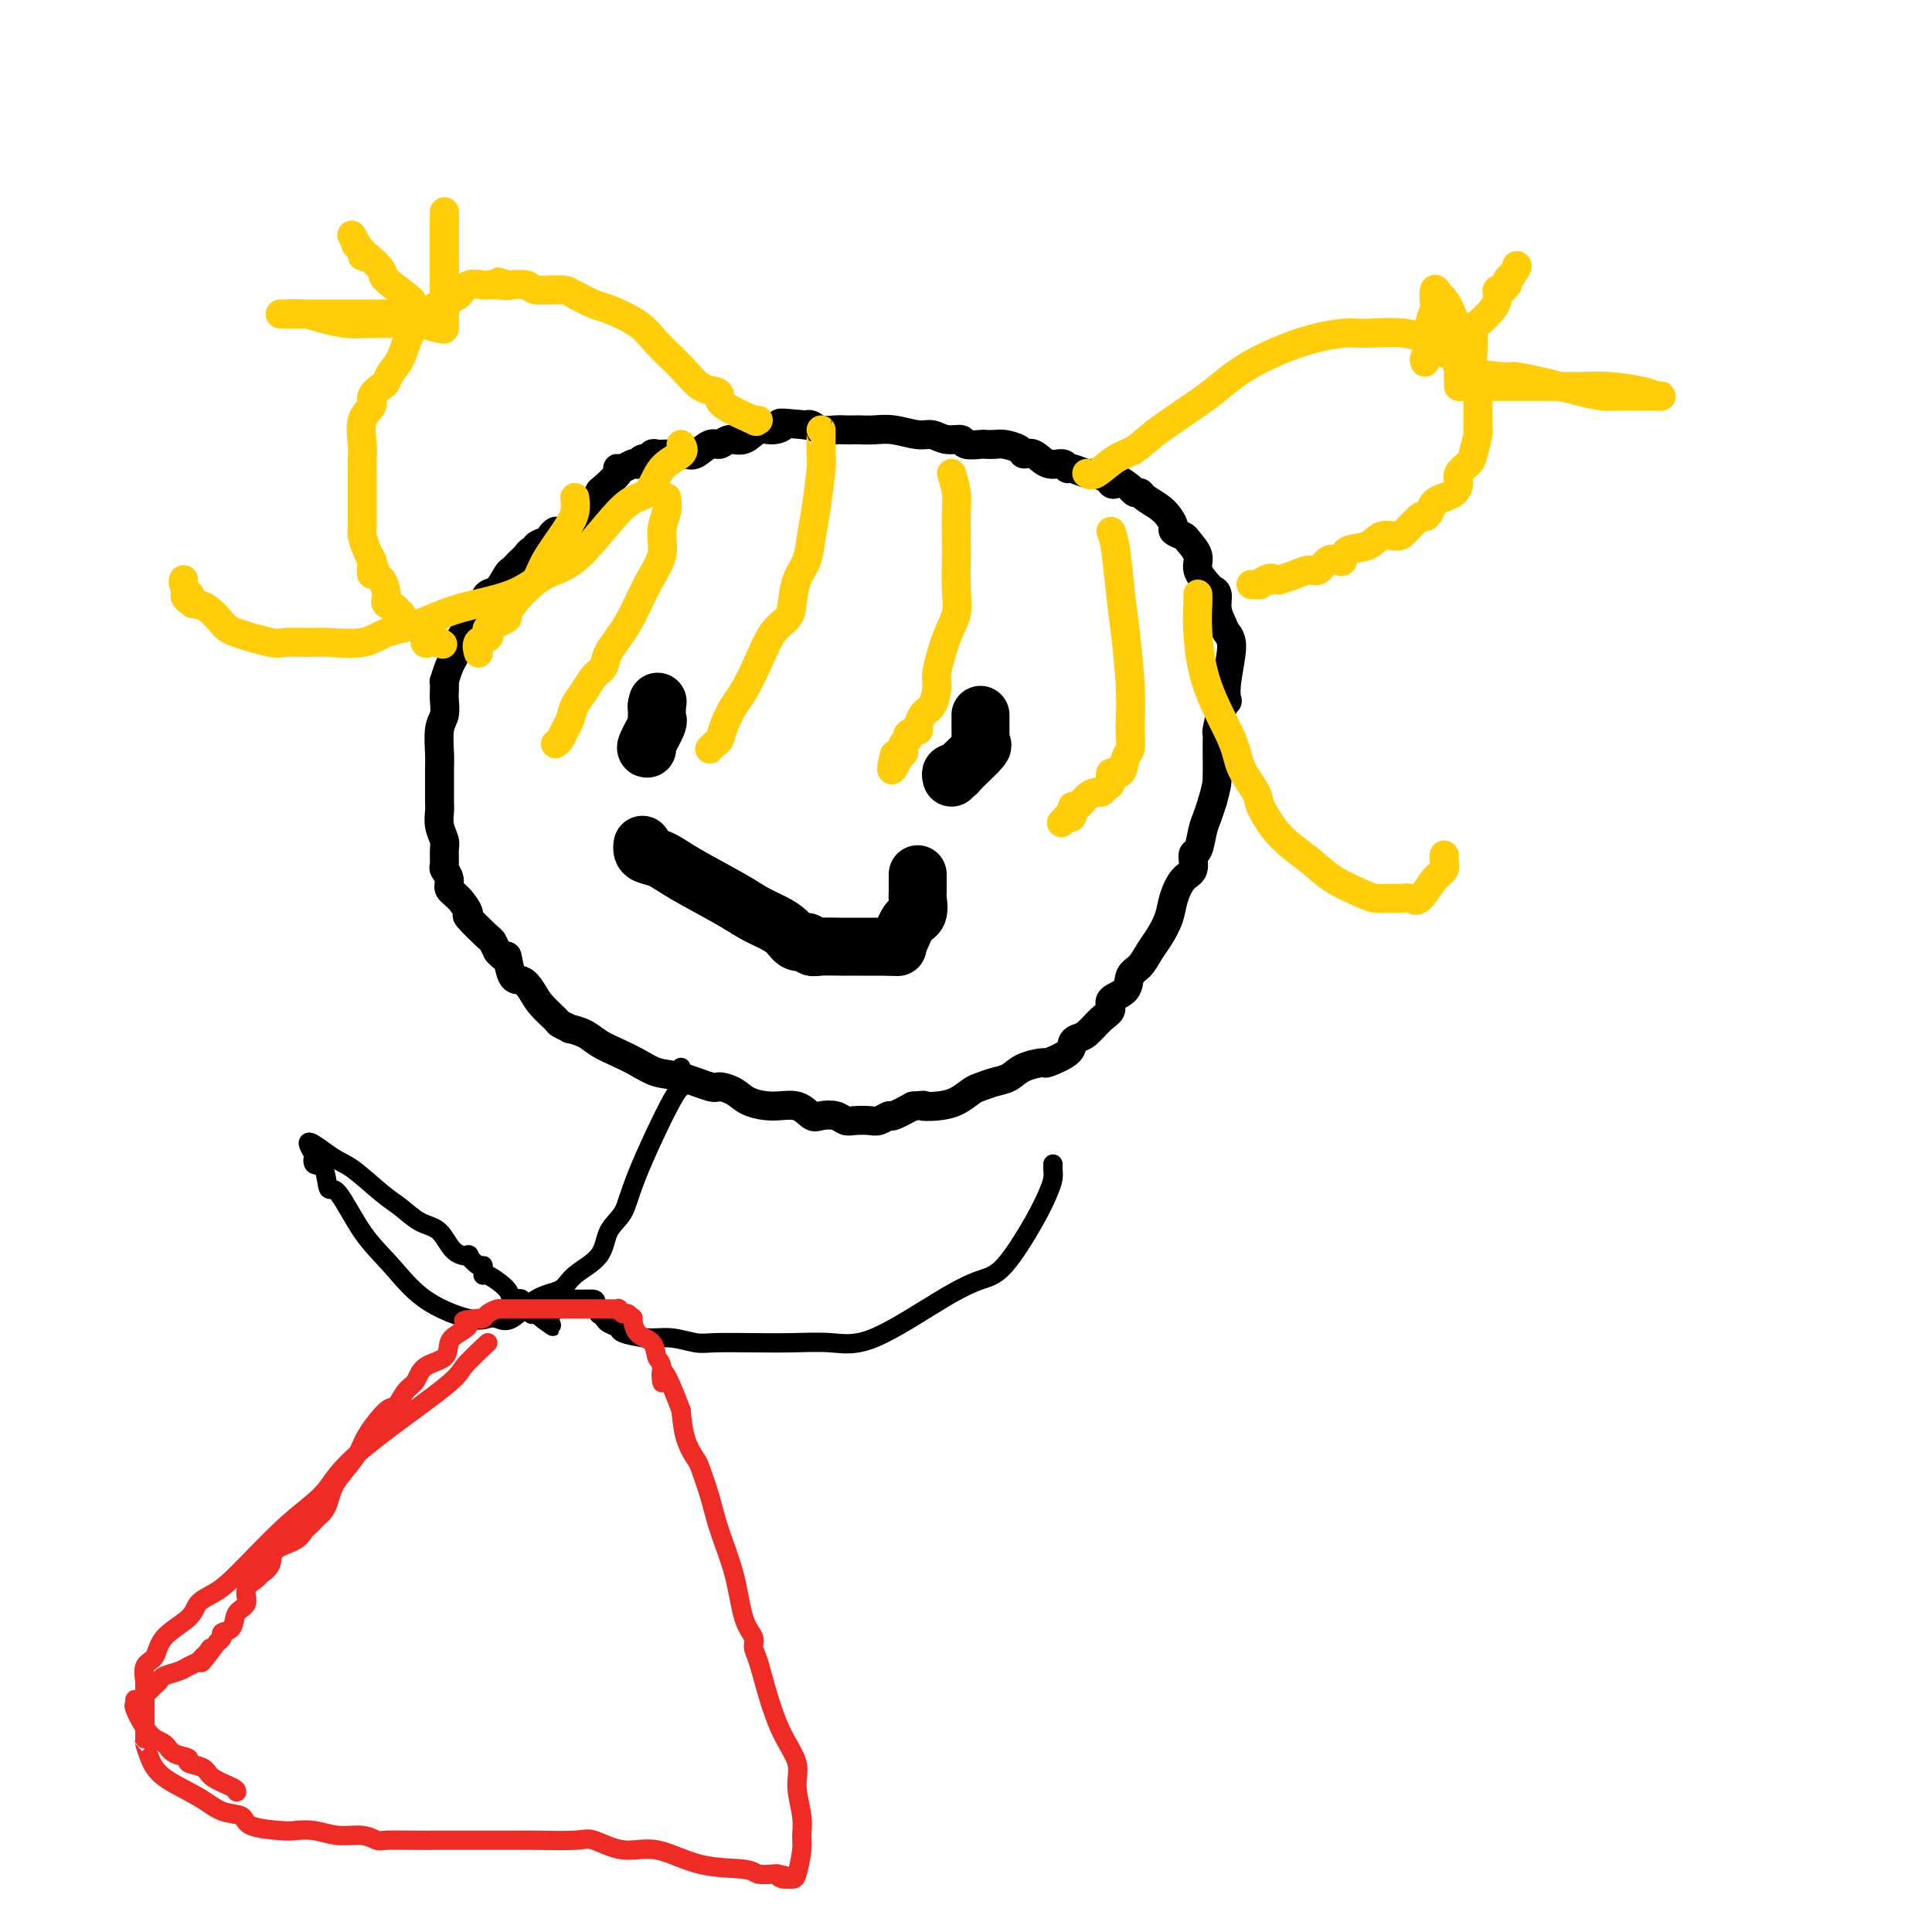 <svg viewBox='0 0 400 400' version='1.1' xmlns='http://www.w3.org/2000/svg' xmlns:xlink='http://www.w3.org/1999/xlink'><g fill='none' stroke='#000000' stroke-width='6' stroke-linecap='round' stroke-linejoin='round'><path d='M121,109c-0.841,0.002 -1.682,0.005 -2,0c-0.318,-0.005 -0.112,-0.016 0,0c0.112,0.016 0.132,0.060 0,0c-0.132,-0.060 -0.415,-0.223 -1,0c-0.585,0.223 -1.471,0.833 -2,1c-0.529,0.167 -0.701,-0.109 -1,0c-0.299,0.109 -0.724,0.603 -1,1c-0.276,0.397 -0.403,0.698 -1,1c-0.597,0.302 -1.666,0.606 -2,1c-0.334,0.394 0.065,0.879 0,1c-0.065,0.121 -0.595,-0.122 -1,0c-0.405,0.122 -0.685,0.608 -1,1c-0.315,0.392 -0.664,0.690 -1,1c-0.336,0.310 -0.657,0.632 -1,1c-0.343,0.368 -0.708,0.784 -1,1c-0.292,0.216 -0.511,0.233 -1,1c-0.489,0.767 -1.247,2.283 -2,3c-0.753,0.717 -1.501,0.633 -2,1c-0.499,0.367 -0.750,1.183 -1,2'/><path d='M100,125c-2.720,2.878 -2.020,2.574 -2,3c0.020,0.426 -0.638,1.583 -1,2c-0.362,0.417 -0.426,0.095 -1,1c-0.574,0.905 -1.656,3.036 -2,4c-0.344,0.964 0.052,0.762 0,1c-0.052,0.238 -0.550,0.916 -1,2c-0.450,1.084 -0.852,2.573 -1,3c-0.148,0.427 -0.044,-0.208 0,0c0.044,0.208 0.026,1.260 0,2c-0.026,0.740 -0.059,1.169 0,2c0.059,0.831 0.212,2.066 0,3c-0.212,0.934 -0.789,1.569 -1,3c-0.211,1.431 -0.057,3.657 0,5c0.057,1.343 0.015,1.801 0,3c-0.015,1.199 -0.005,3.139 0,4c0.005,0.861 0.005,0.643 0,1c-0.005,0.357 -0.016,1.287 0,2c0.016,0.713 0.057,1.207 0,2c-0.057,0.793 -0.213,1.885 0,3c0.213,1.115 0.793,2.252 1,3c0.207,0.748 0.040,1.107 0,2c-0.040,0.893 0.047,2.321 0,3c-0.047,0.679 -0.228,0.610 0,1c0.228,0.390 0.866,1.239 1,2c0.134,0.761 -0.237,1.434 0,2c0.237,0.566 1.082,1.026 2,2c0.918,0.974 1.909,2.463 2,3c0.091,0.537 -0.718,0.123 0,1c0.718,0.877 2.963,3.044 4,4c1.037,0.956 0.868,0.702 1,1c0.132,0.298 0.566,1.149 1,2'/><path d='M103,197c1.965,2.314 1.876,0.600 2,1c0.124,0.400 0.461,2.913 1,4c0.539,1.087 1.281,0.749 2,1c0.719,0.251 1.416,1.090 2,2c0.584,0.910 1.054,1.889 2,3c0.946,1.111 2.368,2.352 3,3c0.632,0.648 0.475,0.701 1,1c0.525,0.299 1.732,0.843 2,1c0.268,0.157 -0.403,-0.071 0,0c0.403,0.071 1.881,0.443 3,1c1.119,0.557 1.878,1.300 3,2c1.122,0.700 2.605,1.358 4,2c1.395,0.642 2.701,1.268 4,2c1.299,0.732 2.592,1.571 4,2c1.408,0.429 2.931,0.447 5,1c2.069,0.553 4.684,1.641 6,2c1.316,0.359 1.332,-0.011 2,0c0.668,0.011 1.989,0.403 3,1c1.011,0.597 1.712,1.400 3,2c1.288,0.600 3.164,0.997 5,1c1.836,0.003 3.633,-0.388 5,0c1.367,0.388 2.305,1.554 3,2c0.695,0.446 1.149,0.172 2,0c0.851,-0.172 2.100,-0.241 3,0c0.900,0.241 1.450,0.792 2,1c0.550,0.208 1.101,0.071 2,0c0.899,-0.071 2.147,-0.077 3,0c0.853,0.077 1.311,0.237 2,0c0.689,-0.237 1.609,-0.872 2,-1c0.391,-0.128 0.255,0.249 1,0c0.745,-0.249 2.373,-1.125 4,-2'/><path d='M189,229c3.573,-0.318 2.006,-0.112 2,0c-0.006,0.112 1.548,0.132 3,0c1.452,-0.132 2.801,-0.416 4,-1c1.199,-0.584 2.248,-1.469 3,-2c0.752,-0.531 1.208,-0.707 2,-1c0.792,-0.293 1.921,-0.704 3,-1c1.079,-0.296 2.107,-0.477 3,-1c0.893,-0.523 1.650,-1.386 3,-2c1.350,-0.614 3.292,-0.977 4,-1c0.708,-0.023 0.181,0.294 1,0c0.819,-0.294 2.985,-1.199 4,-2c1.015,-0.801 0.879,-1.499 1,-2c0.121,-0.501 0.499,-0.806 1,-1c0.501,-0.194 1.126,-0.277 2,-1c0.874,-0.723 1.998,-2.084 3,-3c1.002,-0.916 1.882,-1.385 2,-2c0.118,-0.615 -0.526,-1.375 0,-2c0.526,-0.625 2.224,-1.114 3,-2c0.776,-0.886 0.632,-2.169 1,-3c0.368,-0.831 1.250,-1.211 2,-2c0.750,-0.789 1.369,-1.987 2,-3c0.631,-1.013 1.273,-1.841 2,-3c0.727,-1.159 1.539,-2.647 2,-4c0.461,-1.353 0.571,-2.569 1,-4c0.429,-1.431 1.176,-3.076 2,-4c0.824,-0.924 1.726,-1.129 2,-2c0.274,-0.871 -0.081,-2.410 0,-3c0.081,-0.590 0.599,-0.230 1,-1c0.401,-0.770 0.685,-2.669 1,-4c0.315,-1.331 0.661,-2.095 1,-3c0.339,-0.905 0.669,-1.953 1,-3'/><path d='M251,166c0.845,-3.019 0.958,-3.566 1,-5c0.042,-1.434 0.014,-3.756 0,-5c-0.014,-1.244 -0.014,-1.409 0,-2c0.014,-0.591 0.043,-1.606 0,-2c-0.043,-0.394 -0.156,-0.167 0,-1c0.156,-0.833 0.582,-2.727 1,-4c0.418,-1.273 0.827,-1.927 1,-2c0.173,-0.073 0.110,0.434 0,0c-0.110,-0.434 -0.268,-1.809 0,-4c0.268,-2.191 0.962,-5.196 1,-7c0.038,-1.804 -0.582,-2.406 -1,-3c-0.418,-0.594 -0.636,-1.180 -1,-2c-0.364,-0.820 -0.876,-1.875 -1,-3c-0.124,-1.125 0.141,-2.320 0,-3c-0.141,-0.680 -0.686,-0.844 -1,-1c-0.314,-0.156 -0.397,-0.304 -1,-1c-0.603,-0.696 -1.724,-1.941 -2,-3c-0.276,-1.059 0.295,-1.932 0,-3c-0.295,-1.068 -1.455,-2.331 -2,-3c-0.545,-0.669 -0.477,-0.745 -1,-1c-0.523,-0.255 -1.639,-0.688 -2,-1c-0.361,-0.312 0.034,-0.504 0,-1c-0.034,-0.496 -0.495,-1.295 -1,-2c-0.505,-0.705 -1.053,-1.317 -2,-2c-0.947,-0.683 -2.292,-1.437 -3,-2c-0.708,-0.563 -0.777,-0.934 -1,-1c-0.223,-0.066 -0.598,0.175 -1,0c-0.402,-0.175 -0.829,-0.764 -1,-1c-0.171,-0.236 -0.085,-0.118 0,0'/><path d='M234,101c-2.782,-2.410 -2.738,-1.434 -3,-1c-0.262,0.434 -0.831,0.328 -1,0c-0.169,-0.328 0.064,-0.877 0,-1c-0.064,-0.123 -0.423,0.178 -1,0c-0.577,-0.178 -1.371,-0.837 -2,-1c-0.629,-0.163 -1.091,0.169 -2,0c-0.909,-0.169 -2.263,-0.838 -3,-1c-0.737,-0.162 -0.856,0.182 -1,0c-0.144,-0.182 -0.313,-0.889 -1,-1c-0.687,-0.111 -1.893,0.373 -3,0c-1.107,-0.373 -2.116,-1.602 -3,-2c-0.884,-0.398 -1.642,0.037 -2,0c-0.358,-0.037 -0.317,-0.546 -1,-1c-0.683,-0.454 -2.089,-0.853 -3,-1c-0.911,-0.147 -1.328,-0.044 -2,0c-0.672,0.044 -1.600,0.027 -2,0c-0.400,-0.027 -0.270,-0.064 -1,0c-0.730,0.064 -2.318,0.228 -3,0c-0.682,-0.228 -0.457,-0.850 -1,-1c-0.543,-0.150 -1.853,0.170 -3,0c-1.147,-0.170 -2.132,-0.830 -3,-1c-0.868,-0.170 -1.618,0.151 -3,0c-1.382,-0.151 -3.396,-0.772 -5,-1c-1.604,-0.228 -2.799,-0.061 -4,0c-1.201,0.061 -2.408,0.017 -3,0c-0.592,-0.017 -0.568,-0.008 -1,0c-0.432,0.008 -1.320,0.016 -2,0c-0.680,-0.016 -1.151,-0.056 -2,0c-0.849,0.056 -2.075,0.207 -3,0c-0.925,-0.207 -1.550,-0.774 -2,-1c-0.450,-0.226 -0.725,-0.113 -1,0'/><path d='M167,88c-7.393,-0.689 -5.374,-0.410 -5,0c0.374,0.410 -0.897,0.951 -2,1c-1.103,0.049 -2.038,-0.395 -3,0c-0.962,0.395 -1.952,1.630 -3,2c-1.048,0.370 -2.153,-0.125 -3,0c-0.847,0.125 -1.434,0.871 -2,1c-0.566,0.129 -1.110,-0.358 -2,0c-0.890,0.358 -2.126,1.560 -3,2c-0.874,0.440 -1.386,0.117 -2,0c-0.614,-0.117 -1.330,-0.027 -2,0c-0.670,0.027 -1.292,-0.008 -2,0c-0.708,0.008 -1.500,0.058 -2,0c-0.500,-0.058 -0.708,-0.226 -1,0c-0.292,0.226 -0.669,0.844 -1,1c-0.331,0.156 -0.617,-0.151 -1,0c-0.383,0.151 -0.863,0.758 -1,1c-0.137,0.242 0.068,0.117 0,0c-0.068,-0.117 -0.408,-0.227 -1,0c-0.592,0.227 -1.437,0.789 -2,1c-0.563,0.211 -0.844,0.069 -1,0c-0.156,-0.069 -0.188,-0.064 0,0c0.188,0.064 0.596,0.188 0,1c-0.596,0.812 -2.197,2.310 -3,3c-0.803,0.690 -0.807,0.570 -1,1c-0.193,0.430 -0.573,1.411 -1,2c-0.427,0.589 -0.899,0.788 -1,1c-0.101,0.212 0.169,0.438 0,1c-0.169,0.562 -0.776,1.459 -1,2c-0.224,0.541 -0.064,0.726 0,1c0.064,0.274 0.032,0.637 0,1'/><path d='M121,110c-1.857,2.262 -0.500,0.417 0,0c0.500,-0.417 0.143,0.595 0,1c-0.143,0.405 -0.071,0.202 0,0'/></g>
<g fill='none' stroke='#FFCD0A' stroke-width='6' stroke-linecap='round' stroke-linejoin='round'><path d='M157,87c-0.597,-0.077 -1.195,-0.154 -1,0c0.195,0.154 1.182,0.538 0,0c-1.182,-0.538 -4.534,-1.997 -6,-3c-1.466,-1.003 -1.046,-1.548 -1,-2c0.046,-0.452 -0.281,-0.809 -1,-1c-0.719,-0.191 -1.831,-0.216 -3,-1c-1.169,-0.784 -2.394,-2.328 -4,-4c-1.606,-1.672 -3.592,-3.474 -5,-5c-1.408,-1.526 -2.236,-2.777 -4,-4c-1.764,-1.223 -4.462,-2.418 -6,-3c-1.538,-0.582 -1.915,-0.552 -3,-1c-1.085,-0.448 -2.876,-1.374 -4,-2c-1.124,-0.626 -1.580,-0.951 -3,-1c-1.420,-0.049 -3.806,0.179 -5,0c-1.194,-0.179 -1.198,-0.765 -2,-1c-0.802,-0.235 -2.401,-0.117 -4,0'/><path d='M105,59c-4.087,-1.238 -0.804,-0.334 0,0c0.804,0.334 -0.873,0.096 -2,0c-1.127,-0.096 -1.706,-0.051 -2,0c-0.294,0.051 -0.304,0.107 -1,0c-0.696,-0.107 -2.078,-0.377 -3,0c-0.922,0.377 -1.384,1.400 -2,2c-0.616,0.600 -1.386,0.777 -2,1c-0.614,0.223 -1.070,0.493 -2,1c-0.930,0.507 -2.333,1.252 -3,2c-0.667,0.748 -0.599,1.500 -1,2c-0.401,0.500 -1.272,0.749 -2,2c-0.728,1.251 -1.313,3.504 -2,5c-0.687,1.496 -1.474,2.235 -2,3c-0.526,0.765 -0.789,1.557 -1,2c-0.211,0.443 -0.368,0.538 -1,1c-0.632,0.462 -1.739,1.292 -2,2c-0.261,0.708 0.322,1.296 0,2c-0.322,0.704 -1.550,1.525 -2,3c-0.450,1.475 -0.120,3.603 0,5c0.120,1.397 0.032,2.062 0,3c-0.032,0.938 -0.009,2.147 0,3c0.009,0.853 0.002,1.349 0,2c-0.002,0.651 -0.001,1.456 0,2c0.001,0.544 0.000,0.828 0,1c-0.000,0.172 -0.001,0.233 0,1c0.001,0.767 0.003,2.240 0,3c-0.003,0.760 -0.012,0.809 0,1c0.012,0.191 0.044,0.525 0,1c-0.044,0.475 -0.166,1.089 0,2c0.166,0.911 0.619,2.117 1,3c0.381,0.883 0.691,1.441 1,2'/><path d='M77,116c-0.049,5.370 -0.173,1.796 0,1c0.173,-0.796 0.643,1.187 1,2c0.357,0.813 0.602,0.457 1,1c0.398,0.543 0.947,1.987 1,3c0.053,1.013 -0.392,1.596 0,2c0.392,0.404 1.621,0.629 2,1c0.379,0.371 -0.092,0.887 0,1c0.092,0.113 0.748,-0.177 1,0c0.252,0.177 0.100,0.820 0,1c-0.100,0.180 -0.147,-0.102 0,0c0.147,0.102 0.487,0.588 1,1c0.513,0.412 1.198,0.752 2,1c0.802,0.248 1.721,0.406 2,1c0.279,0.594 -0.083,1.623 0,2c0.083,0.377 0.610,0.101 1,0c0.390,-0.101 0.644,-0.027 1,0c0.356,0.027 0.816,0.008 1,0c0.184,-0.008 0.092,-0.004 0,0'/><path d='M91,133c1.167,0.667 0.583,0.333 0,0'/><path d='M85,67c-0.140,0.006 -0.279,0.012 -2,0c-1.721,-0.012 -5.023,-0.042 -7,0c-1.977,0.042 -2.630,0.155 -4,0c-1.370,-0.155 -3.458,-0.577 -5,-1c-1.542,-0.423 -2.540,-0.845 -4,-1c-1.460,-0.155 -3.382,-0.041 -4,0c-0.618,0.041 0.070,0.011 0,0c-0.070,-0.011 -0.896,-0.003 -1,0c-0.104,0.003 0.515,0.001 1,0c0.485,-0.001 0.838,-0.000 1,0c0.162,0.000 0.135,0.000 1,0c0.865,-0.000 2.624,-0.000 4,0c1.376,0.000 2.371,0.000 5,0c2.629,-0.000 6.894,-0.000 10,0c3.106,0.000 5.053,0.000 7,0'/><path d='M87,65c4.591,-0.000 2.070,-0.000 1,0c-1.070,0.000 -0.689,0.001 0,0c0.689,-0.001 1.687,-0.003 2,0c0.313,0.003 -0.060,0.011 0,0c0.060,-0.011 0.552,-0.039 1,0c0.448,0.039 0.852,0.147 1,0c0.148,-0.147 0.040,-0.547 0,-1c-0.040,-0.453 -0.011,-0.958 0,-1c0.011,-0.042 0.003,0.379 0,0c-0.003,-0.379 -0.001,-1.558 0,-3c0.001,-1.442 0.000,-3.147 0,-5c-0.000,-1.853 -0.000,-3.856 0,-5c0.000,-1.144 0.000,-1.430 0,-2c-0.000,-0.570 -0.000,-1.423 0,-2c0.000,-0.577 0.000,-0.879 0,-1c-0.000,-0.121 -0.000,-0.060 0,0'/><path d='M92,45c0.000,-2.626 0.000,-0.190 0,1c-0.000,1.190 -0.000,1.134 0,2c0.000,0.866 0.000,2.654 0,4c-0.000,1.346 -0.000,2.248 0,3c0.000,0.752 0.000,1.352 0,2c-0.000,0.648 -0.000,1.343 0,2c0.000,0.657 0.000,1.276 0,2c-0.000,0.724 -0.000,1.552 0,2c0.000,0.448 0.000,0.516 0,1c-0.000,0.484 -0.001,1.384 0,2c0.001,0.616 0.004,0.947 0,1c-0.004,0.053 -0.013,-0.173 0,0c0.013,0.173 0.049,0.747 0,1c-0.049,0.253 -0.182,0.187 -1,0c-0.818,-0.187 -2.319,-0.495 -3,-1c-0.681,-0.505 -0.541,-1.207 -1,-2c-0.459,-0.793 -1.518,-1.677 -2,-2c-0.482,-0.323 -0.388,-0.084 0,0c0.388,0.084 1.071,0.012 0,-1c-1.071,-1.012 -3.895,-2.964 -5,-4c-1.105,-1.036 -0.492,-1.156 -1,-2c-0.508,-0.844 -2.136,-2.412 -3,-3c-0.864,-0.588 -0.963,-0.197 -1,0c-0.037,0.197 -0.010,0.199 0,0c0.010,-0.199 0.005,-0.600 0,-1'/><path d='M75,52c-2.179,-2.429 -1.125,-1.000 -1,-1c0.125,0.000 -0.679,-1.429 -1,-2c-0.321,-0.571 -0.161,-0.286 0,0'/><path d='M225,98c0.492,0.299 0.983,0.598 2,0c1.017,-0.598 2.559,-2.094 4,-3c1.441,-0.906 2.780,-1.222 4,-2c1.220,-0.778 2.322,-2.016 5,-4c2.678,-1.984 6.932,-4.713 10,-7c3.068,-2.287 4.949,-4.131 8,-6c3.051,-1.869 7.272,-3.762 11,-5c3.728,-1.238 6.963,-1.820 9,-2c2.037,-0.180 2.876,0.042 5,0c2.124,-0.042 5.534,-0.348 8,0c2.466,0.348 3.988,1.349 5,2c1.012,0.651 1.513,0.953 2,1c0.487,0.047 0.962,-0.160 1,0c0.038,0.160 -0.359,0.687 0,1c0.359,0.313 1.473,0.412 2,1c0.527,0.588 0.467,1.666 1,2c0.533,0.334 1.658,-0.075 2,0c0.342,0.075 -0.100,0.636 0,1c0.100,0.364 0.743,0.533 1,1c0.257,0.467 0.129,1.234 0,2'/><path d='M305,80c1.155,1.609 1.042,1.633 1,2c-0.042,0.367 -0.015,1.079 0,2c0.015,0.921 0.016,2.053 0,3c-0.016,0.947 -0.051,1.710 0,2c0.051,0.290 0.186,0.108 0,1c-0.186,0.892 -0.692,2.858 -1,4c-0.308,1.142 -0.416,1.459 -1,2c-0.584,0.541 -1.643,1.307 -2,2c-0.357,0.693 -0.011,1.312 0,2c0.011,0.688 -0.311,1.445 -1,2c-0.689,0.555 -1.743,0.910 -2,1c-0.257,0.090 0.284,-0.084 0,0c-0.284,0.084 -1.392,0.425 -2,1c-0.608,0.575 -0.714,1.384 -1,2c-0.286,0.616 -0.751,1.039 -1,1c-0.249,-0.039 -0.281,-0.539 -1,0c-0.719,0.539 -2.126,2.118 -3,3c-0.874,0.882 -1.214,1.067 -2,1c-0.786,-0.067 -2.017,-0.385 -3,0c-0.983,0.385 -1.719,1.474 -3,2c-1.281,0.526 -3.106,0.488 -4,1c-0.894,0.512 -0.858,1.572 -1,2c-0.142,0.428 -0.463,0.222 -1,0c-0.537,-0.222 -1.290,-0.462 -2,0c-0.710,0.462 -1.377,1.626 -2,2c-0.623,0.374 -1.203,-0.044 -2,0c-0.797,0.044 -1.810,0.548 -3,1c-1.190,0.452 -2.556,0.853 -3,1c-0.444,0.147 0.034,0.040 0,0c-0.034,-0.040 -0.581,-0.011 -1,0c-0.419,0.011 -0.709,0.006 -1,0'/><path d='M263,120c-4.283,1.563 -0.989,0.471 0,0c0.989,-0.471 -0.327,-0.322 -1,0c-0.673,0.322 -0.702,0.818 -1,1c-0.298,0.182 -0.863,0.049 -1,0c-0.137,-0.049 0.155,-0.013 0,0c-0.155,0.013 -0.759,0.004 -1,0c-0.241,-0.004 -0.121,-0.002 0,0'/><path d='M295,75c-0.114,-0.251 -0.228,-0.503 0,-1c0.228,-0.497 0.797,-1.241 1,-2c0.203,-0.759 0.041,-1.535 0,-2c-0.041,-0.465 0.041,-0.620 0,-1c-0.041,-0.380 -0.204,-0.984 0,-2c0.204,-1.016 0.775,-2.443 1,-3c0.225,-0.557 0.105,-0.244 0,-1c-0.105,-0.756 -0.196,-2.582 0,-3c0.196,-0.418 0.680,0.573 1,1c0.320,0.427 0.478,0.290 1,1c0.522,0.710 1.408,2.266 2,4c0.592,1.734 0.891,3.644 1,5c0.109,1.356 0.029,2.157 0,3c-0.029,0.843 -0.008,1.727 0,2c0.008,0.273 0.002,-0.065 0,0c-0.002,0.065 -0.001,0.532 0,1'/><path d='M302,77c0.770,2.812 0.195,1.342 0,1c-0.195,-0.342 -0.011,0.444 0,1c0.011,0.556 -0.153,0.881 0,1c0.153,0.119 0.623,0.032 1,0c0.377,-0.032 0.662,-0.009 1,0c0.338,0.009 0.731,0.002 1,0c0.269,-0.002 0.416,-0.000 1,0c0.584,0.000 1.605,-0.001 3,0c1.395,0.001 3.164,0.003 5,0c1.836,-0.003 3.738,-0.011 6,0c2.262,0.011 4.884,0.041 7,0c2.116,-0.041 3.727,-0.155 6,0c2.273,0.155 5.209,0.577 7,1c1.791,0.423 2.436,0.845 3,1c0.564,0.155 1.048,0.041 1,0c-0.048,-0.041 -0.626,-0.010 -1,0c-0.374,0.010 -0.543,-0.000 -1,0c-0.457,0.000 -1.203,0.011 -2,0c-0.797,-0.011 -1.646,-0.044 -3,0c-1.354,0.044 -3.214,0.166 -5,0c-1.786,-0.166 -3.497,-0.619 -5,-1c-1.503,-0.381 -2.798,-0.691 -4,-1c-1.202,-0.309 -2.311,-0.619 -4,-1c-1.689,-0.381 -3.958,-0.834 -5,-1c-1.042,-0.166 -0.857,-0.045 -1,0c-0.143,0.045 -0.612,0.013 -1,0c-0.388,-0.013 -0.694,-0.006 -1,0'/><path d='M311,78c-5.194,-0.619 -2.179,-0.166 -1,0c1.179,0.166 0.524,0.044 0,0c-0.524,-0.044 -0.915,-0.011 -1,0c-0.085,0.011 0.136,-0.001 0,0c-0.136,0.001 -0.629,0.013 -1,0c-0.371,-0.013 -0.621,-0.053 -1,0c-0.379,0.053 -0.886,0.199 -1,0c-0.114,-0.199 0.167,-0.744 0,-1c-0.167,-0.256 -0.780,-0.222 -1,-1c-0.220,-0.778 -0.045,-2.369 0,-4c0.045,-1.631 -0.040,-3.301 0,-4c0.040,-0.699 0.206,-0.426 1,-1c0.794,-0.574 2.215,-1.995 3,-3c0.785,-1.005 0.932,-1.594 1,-2c0.068,-0.406 0.057,-0.630 0,-1c-0.057,-0.370 -0.160,-0.887 0,-1c0.160,-0.113 0.581,0.177 1,0c0.419,-0.177 0.834,-0.821 1,-1c0.166,-0.179 0.083,0.106 0,0c-0.083,-0.106 -0.167,-0.602 0,-1c0.167,-0.398 0.583,-0.699 1,-1'/><path d='M313,57c1.467,-2.156 1.133,-2.044 1,-2c-0.133,0.044 -0.067,0.022 0,0'/><path d='M119,103c0.117,0.969 0.233,1.938 0,3c-0.233,1.062 -0.817,2.218 -2,4c-1.183,1.782 -2.967,4.189 -4,6c-1.033,1.811 -1.316,3.024 -2,4c-0.684,0.976 -1.770,1.715 -3,3c-1.230,1.285 -2.603,3.118 -3,4c-0.397,0.882 0.183,0.814 0,1c-0.183,0.186 -1.128,0.626 -2,1c-0.872,0.374 -1.670,0.682 -2,1c-0.330,0.318 -0.194,0.646 0,1c0.194,0.354 0.444,0.734 0,1c-0.444,0.266 -1.581,0.418 -2,1c-0.419,0.582 -0.120,1.595 0,2c0.120,0.405 0.060,0.203 0,0'/><path d='M138,103c0.131,0.932 0.262,1.864 0,3c-0.262,1.136 -0.918,2.474 -1,4c-0.082,1.526 0.410,3.238 0,5c-0.410,1.762 -1.724,3.573 -3,6c-1.276,2.427 -2.516,5.468 -4,8c-1.484,2.532 -3.213,4.554 -4,6c-0.787,1.446 -0.630,2.317 -1,3c-0.370,0.683 -1.265,1.180 -2,2c-0.735,0.820 -1.310,1.963 -2,3c-0.690,1.037 -1.495,1.966 -2,3c-0.505,1.034 -0.710,2.172 -1,3c-0.290,0.828 -0.665,1.346 -1,2c-0.335,0.654 -0.629,1.445 -1,2c-0.371,0.555 -0.820,0.873 -1,1c-0.180,0.127 -0.090,0.064 0,0'/><path d='M170,89c0.006,0.006 0.013,0.012 0,1c-0.013,0.988 -0.044,2.956 0,4c0.044,1.044 0.163,1.162 0,3c-0.163,1.838 -0.607,5.395 -1,8c-0.393,2.605 -0.734,4.259 -1,6c-0.266,1.741 -0.459,3.569 -1,5c-0.541,1.431 -1.432,2.463 -2,4c-0.568,1.537 -0.813,3.577 -1,5c-0.187,1.423 -0.315,2.228 -1,3c-0.685,0.772 -1.928,1.512 -3,3c-1.072,1.488 -1.975,3.726 -3,6c-1.025,2.274 -2.172,4.584 -3,6c-0.828,1.416 -1.336,1.938 -2,3c-0.664,1.062 -1.484,2.663 -2,4c-0.516,1.337 -0.727,2.411 -1,3c-0.273,0.589 -0.609,0.694 -1,1c-0.391,0.306 -0.836,0.813 -1,1c-0.164,0.187 -0.047,0.053 0,0c0.047,-0.053 0.023,-0.027 0,0'/><path d='M197,98c0.422,1.398 0.845,2.796 1,4c0.155,1.204 0.043,2.215 0,4c-0.043,1.785 -0.017,4.343 0,6c0.017,1.657 0.025,2.412 0,4c-0.025,1.588 -0.083,4.009 0,6c0.083,1.991 0.307,3.553 0,5c-0.307,1.447 -1.146,2.781 -2,5c-0.854,2.219 -1.722,5.324 -2,7c-0.278,1.676 0.033,1.923 0,3c-0.033,1.077 -0.409,2.985 -1,4c-0.591,1.015 -1.397,1.136 -2,2c-0.603,0.864 -1.002,2.469 -1,3c0.002,0.531 0.407,-0.013 0,0c-0.407,0.013 -1.625,0.582 -2,1c-0.375,0.418 0.092,0.685 0,1c-0.092,0.315 -0.743,0.677 -1,1c-0.257,0.323 -0.122,0.609 0,1c0.122,0.391 0.229,0.889 0,1c-0.229,0.111 -0.793,-0.166 -1,0c-0.207,0.166 -0.056,0.776 0,1c0.056,0.224 0.016,0.064 0,0c-0.016,-0.064 -0.008,-0.032 0,0'/><path d='M186,157c-2.089,4.667 -1.311,1.333 -1,0c0.311,-1.333 0.156,-0.667 0,0'/><path d='M230,110c0.332,0.839 0.663,1.677 1,4c0.337,2.323 0.678,6.130 1,9c0.322,2.870 0.623,4.804 1,8c0.377,3.196 0.830,7.656 1,11c0.170,3.344 0.058,5.573 0,7c-0.058,1.427 -0.062,2.051 0,3c0.062,0.949 0.189,2.223 0,3c-0.189,0.777 -0.695,1.059 -1,2c-0.305,0.941 -0.411,2.543 -1,3c-0.589,0.457 -1.663,-0.232 -2,0c-0.337,0.232 0.061,1.384 0,2c-0.061,0.616 -0.583,0.695 -1,1c-0.417,0.305 -0.728,0.836 -1,1c-0.272,0.164 -0.503,-0.040 -1,0c-0.497,0.040 -1.260,0.323 -2,1c-0.740,0.677 -1.456,1.749 -2,2c-0.544,0.251 -0.916,-0.317 -1,0c-0.084,0.317 0.119,1.519 0,2c-0.119,0.481 -0.559,0.240 -1,0'/><path d='M221,169c-2.167,2.333 -1.083,1.167 0,0'/><path d='M248,123c0.023,0.421 0.045,0.841 0,2c-0.045,1.159 -0.159,3.056 0,6c0.159,2.944 0.590,6.935 2,11c1.410,4.065 3.799,8.204 5,11c1.201,2.796 1.213,4.250 2,6c0.787,1.750 2.350,3.798 3,5c0.650,1.202 0.387,1.558 1,3c0.613,1.442 2.103,3.970 4,6c1.897,2.030 4.203,3.563 6,5c1.797,1.437 3.086,2.778 5,4c1.914,1.222 4.452,2.327 6,3c1.548,0.673 2.104,0.916 3,1c0.896,0.084 2.130,0.009 3,0c0.870,-0.009 1.375,0.048 2,0c0.625,-0.048 1.369,-0.202 2,0c0.631,0.202 1.150,0.758 2,0c0.850,-0.758 2.032,-2.830 3,-4c0.968,-1.170 1.723,-1.437 2,-2c0.277,-0.563 0.074,-1.421 0,-2c-0.074,-0.579 -0.021,-0.880 0,-1c0.021,-0.120 0.011,-0.060 0,0'/><path d='M141,92c0.386,0.653 0.773,1.306 0,2c-0.773,0.694 -2.705,1.430 -4,3c-1.295,1.570 -1.954,3.975 -3,5c-1.046,1.025 -2.480,0.672 -5,3c-2.520,2.328 -6.128,7.338 -9,10c-2.872,2.662 -5.009,2.978 -7,4c-1.991,1.022 -3.834,2.751 -7,4c-3.166,1.249 -7.653,2.019 -11,3c-3.347,0.981 -5.555,2.172 -8,3c-2.445,0.828 -5.128,1.293 -7,2c-1.872,0.707 -2.934,1.655 -5,2c-2.066,0.345 -5.138,0.086 -7,0c-1.862,-0.086 -2.514,0.000 -4,0c-1.486,-0.000 -3.804,-0.087 -5,0c-1.196,0.087 -1.268,0.349 -3,0c-1.732,-0.349 -5.124,-1.310 -7,-2c-1.876,-0.690 -2.236,-1.109 -3,-2c-0.764,-0.891 -1.933,-2.255 -3,-3c-1.067,-0.745 -2.034,-0.873 -3,-1'/><path d='M40,125c-2.718,-1.719 -1.513,-2.016 -1,-2c0.513,0.016 0.333,0.344 0,0c-0.333,-0.344 -0.821,-1.362 -1,-2c-0.179,-0.638 -0.051,-0.897 0,-1c0.051,-0.103 0.026,-0.052 0,0'/></g>
<g fill='none' stroke='#000000' stroke-width='12' stroke-linecap='round' stroke-linejoin='round'><path d='M134,155c-0.226,-0.002 -0.453,-0.003 0,-1c0.453,-0.997 1.585,-2.989 2,-4c0.415,-1.011 0.111,-1.041 0,-1c-0.111,0.041 -0.030,0.152 0,0c0.030,-0.152 0.008,-0.566 0,-1c-0.008,-0.434 -0.002,-0.886 0,-1c0.002,-0.114 0.001,0.110 0,0c-0.001,-0.110 -0.000,-0.555 0,-1'/><path d='M136,146c0.311,-1.400 0.089,-0.400 0,0c-0.089,0.400 -0.044,0.200 0,0'/><path d='M197,161c-0.115,-0.422 -0.231,-0.844 0,-1c0.231,-0.156 0.808,-0.045 1,0c0.192,0.045 -0.001,0.023 1,-1c1.001,-1.023 3.196,-3.047 4,-4c0.804,-0.953 0.215,-0.836 0,-1c-0.215,-0.164 -0.058,-0.608 0,-1c0.058,-0.392 0.015,-0.732 0,-1c-0.015,-0.268 -0.004,-0.464 0,-1c0.004,-0.536 0.001,-1.414 0,-2c-0.001,-0.586 -0.000,-0.882 0,-1c0.000,-0.118 0.000,-0.059 0,0'/><path d='M133,175c0.012,-0.087 0.024,-0.174 0,0c-0.024,0.174 -0.086,0.609 0,1c0.086,0.391 0.318,0.738 1,1c0.682,0.262 1.813,0.441 3,1c1.187,0.559 2.429,1.500 5,3c2.571,1.500 6.470,3.558 9,5c2.530,1.442 3.690,2.266 5,3c1.310,0.734 2.770,1.377 4,2c1.230,0.623 2.228,1.225 3,2c0.772,0.775 1.316,1.724 2,2c0.684,0.276 1.506,-0.122 2,0c0.494,0.122 0.658,0.765 1,1c0.342,0.235 0.861,0.063 2,0c1.139,-0.063 2.900,-0.017 4,0c1.100,0.017 1.541,0.005 2,0c0.459,-0.005 0.935,-0.001 1,0c0.065,0.001 -0.281,0.000 0,0c0.281,-0.000 1.189,-0.000 2,0c0.811,0.000 1.527,0.000 2,0c0.473,-0.000 0.704,-0.000 1,0c0.296,0.000 0.656,0.000 1,0c0.344,-0.000 0.672,-0.000 1,0'/><path d='M184,196c3.129,0.156 1.451,0.045 1,0c-0.451,-0.045 0.324,-0.026 1,-1c0.676,-0.974 1.253,-2.943 2,-4c0.747,-1.057 1.664,-1.201 2,-2c0.336,-0.799 0.090,-2.251 0,-3c-0.090,-0.749 -0.024,-0.793 0,-1c0.024,-0.207 0.006,-0.576 0,-1c-0.006,-0.424 -0.002,-0.902 0,-1c0.002,-0.098 0.000,0.184 0,0c-0.000,-0.184 -0.000,-0.833 0,-1c0.000,-0.167 0.000,0.147 0,0c-0.000,-0.147 -0.000,-0.756 0,-1c0.000,-0.244 0.000,-0.122 0,0'/></g>
<g fill='none' stroke='#000000' stroke-width='4' stroke-linecap='round' stroke-linejoin='round'><path d='M141,221c0.032,1.747 0.065,3.495 0,4c-0.065,0.505 -0.227,-0.231 -2,3c-1.773,3.231 -5.157,10.429 -7,15c-1.843,4.571 -2.144,6.513 -3,8c-0.856,1.487 -2.268,2.517 -3,4c-0.732,1.483 -0.783,3.417 -2,5c-1.217,1.583 -3.600,2.813 -5,4c-1.400,1.187 -1.817,2.332 -3,3c-1.183,0.668 -3.134,0.861 -5,2c-1.866,1.139 -3.649,3.224 -5,4c-1.351,0.776 -2.271,0.243 -3,0c-0.729,-0.243 -1.267,-0.195 -2,0c-0.733,0.195 -1.660,0.537 -4,0c-2.340,-0.537 -6.095,-1.954 -9,-4c-2.905,-2.046 -4.962,-4.720 -7,-7c-2.038,-2.280 -4.056,-4.164 -6,-7c-1.944,-2.836 -3.813,-6.624 -5,-8c-1.187,-1.376 -1.691,-0.341 -2,-1c-0.309,-0.659 -0.423,-3.012 -1,-4c-0.577,-0.988 -1.617,-0.612 -2,-1c-0.383,-0.388 -0.109,-1.539 0,-2c0.109,-0.461 0.055,-0.230 0,0'/><path d='M65,239c-3.098,-4.752 0.656,-1.631 3,0c2.344,1.631 3.278,1.772 5,3c1.722,1.228 4.231,3.544 6,5c1.769,1.456 2.797,2.051 4,3c1.203,0.949 2.580,2.252 4,3c1.420,0.748 2.885,0.940 4,2c1.115,1.060 1.882,2.987 3,4c1.118,1.013 2.587,1.111 3,1c0.413,-0.111 -0.229,-0.432 0,0c0.229,0.432 1.329,1.616 2,2c0.671,0.384 0.912,-0.032 1,0c0.088,0.032 0.021,0.510 0,1c-0.021,0.490 0.002,0.991 0,1c-0.002,0.009 -0.029,-0.473 1,0c1.029,0.473 3.116,1.901 4,3c0.884,1.099 0.566,1.867 1,2c0.434,0.133 1.619,-0.371 2,0c0.381,0.371 -0.042,1.616 0,2c0.042,0.384 0.550,-0.093 1,0c0.450,0.093 0.842,0.757 1,1c0.158,0.243 0.081,0.065 0,0c-0.081,-0.065 -0.166,-0.019 0,0c0.166,0.019 0.583,0.009 1,0'/><path d='M111,272c6.990,5.106 1.464,1.370 0,0c-1.464,-1.370 1.135,-0.374 2,0c0.865,0.374 -0.002,0.124 0,0c0.002,-0.124 0.875,-0.124 1,0c0.125,0.124 -0.498,0.373 0,0c0.498,-0.373 2.118,-1.368 3,-2c0.882,-0.632 1.028,-0.901 1,-1c-0.028,-0.099 -0.228,-0.026 0,0c0.228,0.026 0.886,0.007 1,0c0.114,-0.007 -0.315,-0.002 0,0c0.315,0.002 1.376,0.001 2,0c0.624,-0.001 0.812,-0.000 1,0'/><path d='M122,269c1.945,-0.204 1.309,0.785 1,1c-0.309,0.215 -0.291,-0.346 0,0c0.291,0.346 0.856,1.598 1,2c0.144,0.402 -0.133,-0.047 0,0c0.133,0.047 0.678,0.591 1,1c0.322,0.409 0.423,0.683 1,1c0.577,0.317 1.632,0.677 2,1c0.368,0.323 0.051,0.608 1,1c0.949,0.392 3.164,0.889 5,1c1.836,0.111 3.293,-0.166 5,0c1.707,0.166 3.665,0.776 5,1c1.335,0.224 2.046,0.063 4,0c1.954,-0.063 5.150,-0.029 8,0c2.850,0.029 5.353,0.054 8,0c2.647,-0.054 5.437,-0.186 8,0c2.563,0.186 4.899,0.690 9,-1c4.101,-1.690 9.967,-5.576 14,-8c4.033,-2.424 6.233,-3.387 8,-4c1.767,-0.613 3.100,-0.875 5,-3c1.900,-2.125 4.365,-6.114 6,-9c1.635,-2.886 2.438,-4.668 3,-6c0.562,-1.332 0.883,-2.213 1,-3c0.117,-0.787 0.032,-1.481 0,-2c-0.032,-0.519 -0.009,-0.863 0,-1c0.009,-0.137 0.005,-0.069 0,0'/></g>
<g fill='none' stroke='#EE2B24' stroke-width='4' stroke-linecap='round' stroke-linejoin='round'><path d='M101,278c-2.018,1.886 -4.036,3.773 -5,5c-0.964,1.227 -0.873,1.795 -5,5c-4.127,3.205 -12.473,9.047 -17,13c-4.527,3.953 -5.234,6.017 -7,8c-1.766,1.983 -4.592,3.884 -8,7c-3.408,3.116 -7.400,7.445 -10,10c-2.600,2.555 -3.809,3.336 -5,4c-1.191,0.664 -2.365,1.212 -3,2c-0.635,0.788 -0.730,1.817 -2,3c-1.270,1.183 -3.713,2.522 -5,4c-1.287,1.478 -1.417,3.095 -2,4c-0.583,0.905 -1.620,1.097 -2,2c-0.380,0.903 -0.102,2.517 0,3c0.102,0.483 0.027,-0.166 0,0c-0.027,0.166 -0.007,1.149 0,2c0.007,0.851 0.002,1.572 0,2c-0.002,0.428 -0.001,0.562 0,1c0.001,0.438 0.000,1.178 0,2c-0.000,0.822 -0.000,1.726 0,2c0.000,0.274 0.000,-0.081 0,0c-0.000,0.081 -0.000,0.599 0,1c0.000,0.401 0.000,0.686 0,1c-0.000,0.314 -0.000,0.657 0,1'/><path d='M30,360c0.010,2.582 0.035,1.537 0,1c-0.035,-0.537 -0.132,-0.568 0,0c0.132,0.568 0.491,1.734 1,3c0.509,1.266 1.168,2.633 3,4c1.832,1.367 4.837,2.734 7,4c2.163,1.266 3.484,2.431 5,3c1.516,0.569 3.226,0.544 4,1c0.774,0.456 0.610,1.394 2,2c1.390,0.606 4.332,0.879 6,1c1.668,0.121 2.061,0.089 3,0c0.939,-0.089 2.423,-0.234 4,0c1.577,0.234 3.246,0.847 5,1c1.754,0.153 3.592,-0.155 5,0c1.408,0.155 2.387,0.774 3,1c0.613,0.226 0.859,0.061 2,0c1.141,-0.061 3.176,-0.016 5,0c1.824,0.016 3.438,0.004 5,0c1.562,-0.004 3.074,-0.001 5,0c1.926,0.001 4.267,0.001 6,0c1.733,-0.001 2.860,-0.002 4,0c1.140,0.002 2.295,0.009 3,0c0.705,-0.009 0.961,-0.033 3,0c2.039,0.033 5.860,0.125 8,0c2.140,-0.125 2.597,-0.465 4,0c1.403,0.465 3.750,1.736 6,2c2.250,0.264 4.403,-0.479 7,0c2.597,0.479 5.638,2.181 9,3c3.362,0.819 7.046,0.756 9,1c1.954,0.244 2.180,0.797 3,1c0.820,0.203 2.234,0.058 3,0c0.766,-0.058 0.883,-0.029 1,0'/><path d='M161,388c6.045,1.309 2.159,1.083 1,1c-1.159,-0.083 0.410,-0.021 1,0c0.590,0.021 0.200,0.003 0,0c-0.200,-0.003 -0.212,0.008 0,0c0.212,-0.008 0.646,-0.037 1,0c0.354,0.037 0.626,0.138 1,-1c0.374,-1.138 0.849,-3.517 1,-5c0.151,-1.483 -0.021,-2.070 0,-3c0.021,-0.930 0.234,-2.203 0,-4c-0.234,-1.797 -0.917,-4.120 -1,-6c-0.083,-1.880 0.432,-3.319 0,-5c-0.432,-1.681 -1.813,-3.605 -3,-6c-1.187,-2.395 -2.181,-5.263 -3,-8c-0.819,-2.737 -1.464,-5.344 -2,-7c-0.536,-1.656 -0.962,-2.359 -1,-3c-0.038,-0.641 0.314,-1.218 0,-2c-0.314,-0.782 -1.292,-1.768 -2,-4c-0.708,-2.232 -1.144,-5.709 -2,-9c-0.856,-3.291 -2.131,-6.395 -3,-9c-0.869,-2.605 -1.332,-4.712 -2,-7c-0.668,-2.288 -1.540,-4.758 -2,-6c-0.460,-1.242 -0.509,-1.258 -1,-2c-0.491,-0.742 -1.426,-2.212 -2,-4c-0.574,-1.788 -0.787,-3.894 -1,-6'/><path d='M141,292c-4.634,-12.491 -4.219,-7.218 -4,-6c0.219,1.218 0.240,-1.619 0,-3c-0.240,-1.381 -0.743,-1.308 -1,-2c-0.257,-0.692 -0.268,-2.151 -1,-3c-0.732,-0.849 -2.185,-1.088 -3,-2c-0.815,-0.912 -0.993,-2.497 -1,-3c-0.007,-0.503 0.157,0.075 0,0c-0.157,-0.075 -0.635,-0.805 -1,-1c-0.365,-0.195 -0.616,0.144 -1,0c-0.384,-0.144 -0.899,-0.771 -1,-1c-0.101,-0.229 0.214,-0.061 0,0c-0.214,0.061 -0.957,0.016 -2,0c-1.043,-0.016 -2.386,-0.004 -3,0c-0.614,0.004 -0.500,0.001 -1,0c-0.500,-0.001 -1.613,-0.000 -2,0c-0.387,0.000 -0.047,0.000 -1,0c-0.953,-0.000 -3.197,0.000 -5,0c-1.803,-0.000 -3.165,-0.001 -4,0c-0.835,0.001 -1.145,0.003 -2,0c-0.855,-0.003 -2.257,-0.011 -3,0c-0.743,0.011 -0.829,0.042 -1,0c-0.171,-0.042 -0.427,-0.155 -1,0c-0.573,0.155 -1.462,0.580 -2,1c-0.538,0.420 -0.725,0.834 -1,1c-0.275,0.166 -0.637,0.083 -1,0'/><path d='M99,273c-4.850,0.435 -2.476,0.524 -2,1c0.476,0.476 -0.946,1.339 -2,2c-1.054,0.661 -1.738,1.120 -2,2c-0.262,0.880 -0.101,2.181 -1,3c-0.899,0.819 -2.858,1.158 -4,2c-1.142,0.842 -1.469,2.189 -2,3c-0.531,0.811 -1.268,1.087 -2,2c-0.732,0.913 -1.460,2.464 -2,3c-0.540,0.536 -0.894,0.058 -2,1c-1.106,0.942 -2.965,3.306 -4,5c-1.035,1.694 -1.247,2.720 -2,4c-0.753,1.280 -2.047,2.815 -3,4c-0.953,1.185 -1.565,2.019 -2,3c-0.435,0.981 -0.694,2.108 -1,3c-0.306,0.892 -0.659,1.547 -1,2c-0.341,0.453 -0.669,0.702 -1,1c-0.331,0.298 -0.663,0.645 -1,1c-0.337,0.355 -0.677,0.717 -1,1c-0.323,0.283 -0.630,0.485 -1,1c-0.370,0.515 -0.805,1.342 -2,2c-1.195,0.658 -3.151,1.148 -4,2c-0.849,0.852 -0.590,2.067 -1,3c-0.410,0.933 -1.490,1.586 -2,2c-0.510,0.414 -0.450,0.591 -1,1c-0.550,0.409 -1.710,1.051 -2,2c-0.290,0.949 0.291,2.205 0,3c-0.291,0.795 -1.454,1.130 -2,2c-0.546,0.870 -0.476,2.274 -1,3c-0.524,0.726 -1.641,0.772 -2,1c-0.359,0.228 0.040,0.636 0,1c-0.040,0.364 -0.520,0.682 -1,1'/><path d='M45,340c-5.263,7.118 -2.919,3.413 -2,2c0.919,-1.413 0.413,-0.533 0,0c-0.413,0.533 -0.734,0.720 -1,1c-0.266,0.280 -0.477,0.652 -1,1c-0.523,0.348 -1.359,0.670 -2,1c-0.641,0.330 -1.089,0.666 -2,1c-0.911,0.334 -2.286,0.667 -3,1c-0.714,0.333 -0.769,0.667 -1,1c-0.231,0.333 -0.640,0.664 -1,1c-0.360,0.336 -0.671,0.678 -1,1c-0.329,0.322 -0.677,0.626 -1,1c-0.323,0.374 -0.622,0.818 -1,1c-0.378,0.182 -0.836,0.100 -1,0c-0.164,-0.100 -0.035,-0.220 0,0c0.035,0.220 -0.023,0.779 0,1c0.023,0.221 0.126,0.105 0,0c-0.126,-0.105 -0.481,-0.197 0,1c0.481,1.197 1.797,3.683 3,5c1.203,1.317 2.294,1.465 3,2c0.706,0.535 1.026,1.455 2,2c0.974,0.545 2.601,0.713 3,1c0.399,0.287 -0.429,0.693 0,1c0.429,0.307 2.115,0.515 3,1c0.885,0.485 0.969,1.246 2,2c1.031,0.754 3.009,1.501 4,2c0.991,0.499 0.996,0.749 1,1'/></g>
</svg>